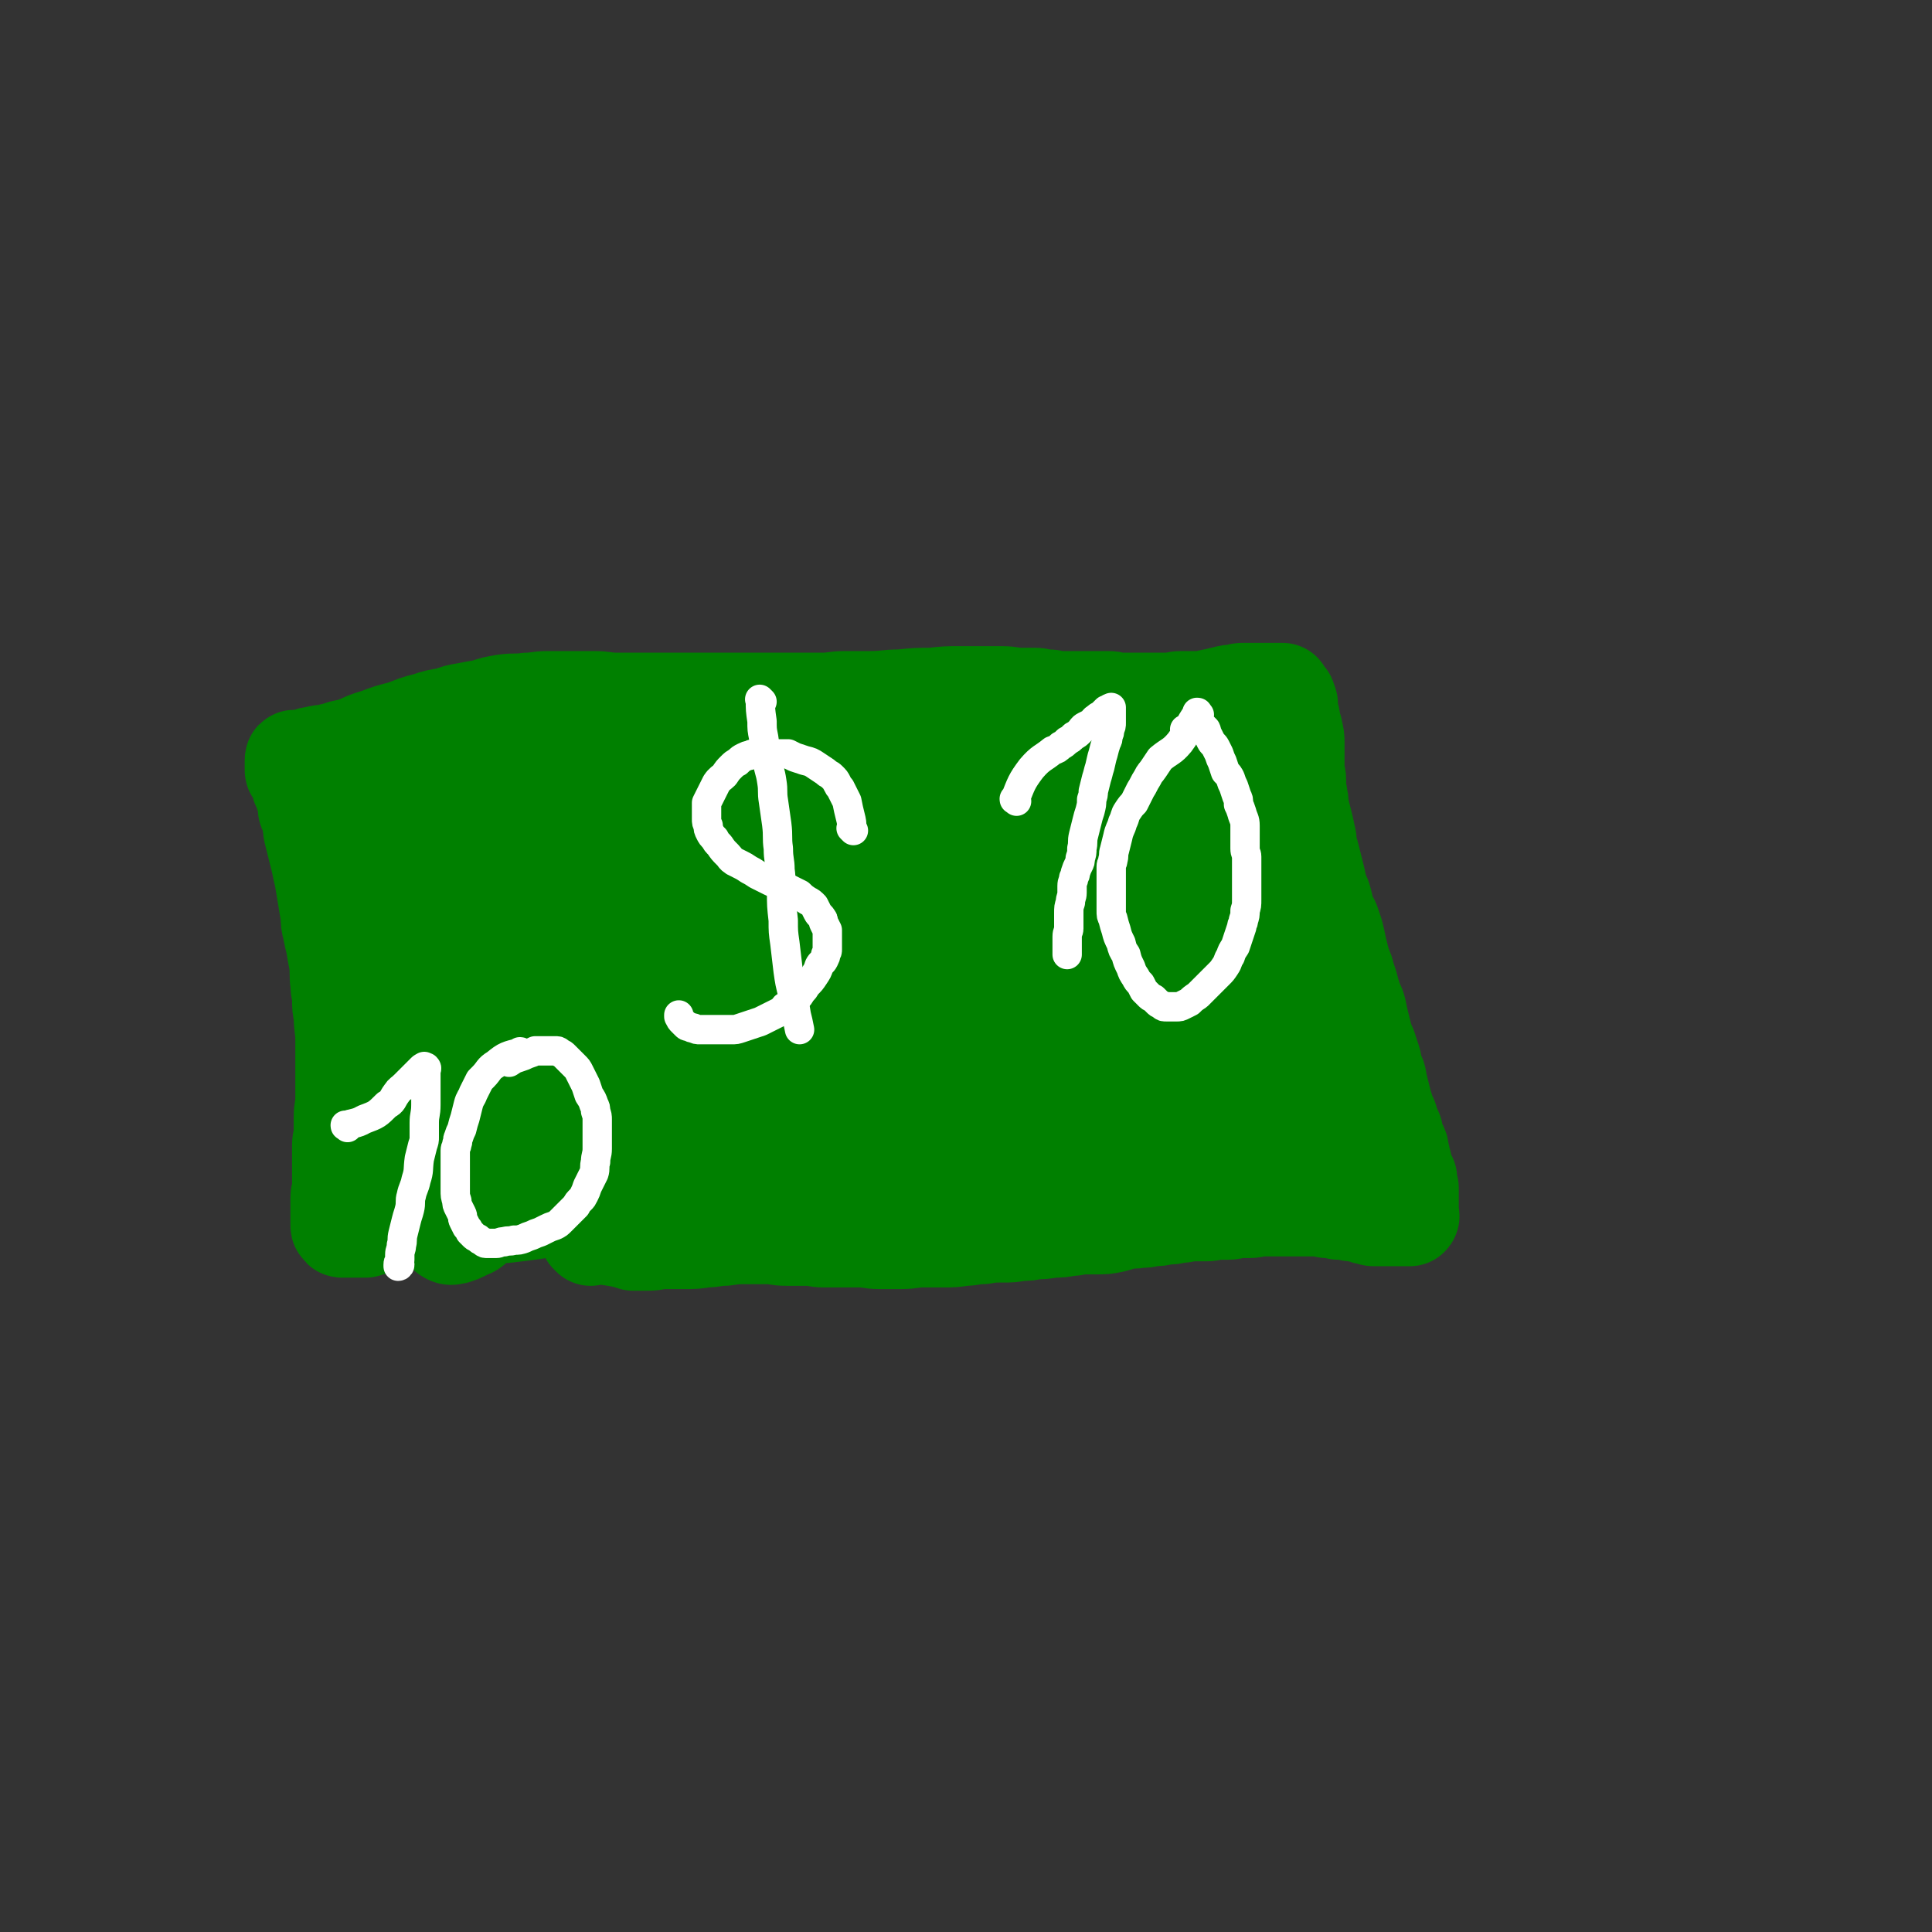 <svg viewBox='0 0 1184 1184' version='1.1' xmlns='http://www.w3.org/2000/svg' xmlns:xlink='http://www.w3.org/1999/xlink'><rect x="0" y="0" width="1184" height="1184" fill="#333333" stroke="none"/><g fill='none' stroke='#008000' stroke-width='60' stroke-linecap='round' stroke-linejoin='round'><path d='M362,758c-1,-1 -1,-1 -1,-1 -1,-1 0,0 0,0 0,0 0,0 0,0 0,0 0,0 0,0 -1,-1 0,0 0,0 4,0 4,0 7,0 7,1 7,1 13,2 4,1 4,1 7,2 5,0 5,0 9,0 5,0 5,-1 10,-1 6,0 6,0 12,0 7,0 7,0 13,-1 6,0 6,-1 12,-1 7,-1 7,-1 14,-1 6,0 6,0 12,0 6,0 6,1 12,1 6,0 6,0 12,0 6,0 6,1 11,1 5,0 5,0 9,0 7,0 7,0 13,0 6,0 6,1 12,1 7,0 7,0 13,0 7,0 7,-1 13,-1 6,0 6,0 13,0 6,0 6,0 13,-1 5,0 5,-1 11,-1 6,-1 6,-1 12,-1 6,0 6,0 11,-1 5,0 5,0 9,-1 5,0 5,0 11,-1 5,0 5,0 10,-1 5,0 5,-1 9,-1 4,0 4,0 8,0 5,0 5,0 10,-1 4,-1 3,-1 7,-2 5,-1 5,0 9,-1 4,0 4,0 8,-1 4,0 4,0 8,-1 4,0 4,0 8,-1 5,0 5,-1 9,-1 4,0 4,0 8,0 4,0 4,-1 7,-1 3,0 3,0 7,0 3,0 3,-1 5,-1 4,0 4,0 8,0 3,0 3,-1 5,-1 4,0 4,0 8,0 3,0 3,0 7,0 4,0 4,0 8,0 3,0 3,0 6,0 3,0 3,0 7,0 3,0 3,0 6,1 3,0 3,0 7,1 4,0 4,0 8,1 3,0 3,0 6,1 2,0 2,1 4,1 2,0 2,1 4,1 2,0 2,0 4,0 2,0 2,0 4,0 1,0 1,0 3,0 1,0 1,0 2,0 1,0 1,0 2,0 1,0 1,0 2,0 0,0 0,0 1,0 1,0 1,0 2,0 0,0 0,0 0,0 1,0 1,0 1,0 1,0 1,0 1,0 1,-1 0,-1 0,-2 0,0 0,0 0,-1 0,-1 0,-1 0,-2 0,-1 0,-1 0,-2 0,-1 0,-1 0,-2 0,-1 0,-1 0,-3 0,-1 0,-1 0,-3 0,-1 0,-1 0,-3 0,-1 -1,-1 -1,-3 0,-1 0,-1 0,-3 -1,-1 -1,-1 -2,-3 -1,-2 0,-2 -1,-4 0,-2 0,-2 -1,-4 0,-2 0,-2 -1,-5 0,-2 0,-2 -1,-4 -1,-2 -1,-2 -2,-5 -1,-2 0,-2 -1,-4 -1,-2 -1,-2 -2,-4 -1,-2 0,-2 -1,-4 -1,-2 -1,-2 -2,-5 -1,-3 -1,-3 -2,-7 -1,-4 -1,-4 -2,-8 -1,-2 0,-2 -1,-5 -1,-2 -1,-2 -2,-5 -1,-2 0,-2 -1,-5 -1,-3 -1,-3 -2,-6 -1,-4 -2,-4 -3,-8 -1,-4 -1,-4 -2,-8 -1,-4 -1,-4 -2,-9 -1,-4 -2,-4 -3,-8 -1,-3 -1,-3 -2,-7 -1,-3 -1,-3 -2,-6 -1,-5 -2,-5 -3,-9 -1,-4 -1,-4 -2,-8 -1,-5 -1,-5 -2,-9 -1,-3 -1,-3 -2,-6 -1,-3 -2,-2 -3,-5 -1,-5 -1,-5 -2,-9 -1,-4 -2,-4 -3,-8 -1,-5 -1,-5 -2,-9 -1,-4 -1,-4 -2,-8 -1,-4 -1,-4 -2,-7 -1,-4 0,-4 -1,-7 -1,-5 -1,-5 -2,-9 -1,-4 -1,-4 -2,-8 -1,-4 0,-4 -1,-7 0,-3 -1,-3 -1,-6 0,-2 0,-2 0,-5 0,-3 -1,-3 -1,-6 0,-4 0,-4 0,-8 0,-4 0,-4 0,-9 0,-3 0,-3 -1,-7 0,-2 -1,-2 -1,-4 -1,-2 0,-2 -1,-5 0,-1 -1,-1 -1,-3 0,-2 0,-2 0,-4 0,-1 0,-1 -1,-3 0,-1 0,-1 -1,-2 -1,-1 -1,-1 -1,-1 -1,-1 -1,-2 -1,-2 -1,0 -1,0 -1,0 -1,0 -1,0 -1,0 -1,0 -1,0 -2,0 0,0 0,0 -1,0 -1,0 -1,0 -1,0 -1,0 -1,0 -2,0 -1,0 -1,0 -2,0 -1,0 -1,0 -2,0 -1,0 -1,0 -2,0 -1,0 -1,0 -2,0 -1,0 -1,0 -2,0 -1,0 -1,0 -2,0 -1,0 -1,0 -2,0 -1,0 -1,0 -3,0 -2,0 -2,1 -4,1 -3,0 -3,0 -7,1 -4,1 -4,1 -9,2 -4,1 -4,1 -9,1 -4,0 -4,0 -8,0 -4,0 -4,1 -8,1 -4,0 -4,0 -7,0 -4,0 -4,0 -8,0 -4,0 -4,0 -8,0 -3,0 -4,0 -7,0 -3,0 -3,-1 -7,-1 -2,0 -2,0 -5,0 -2,0 -2,0 -5,0 -2,0 -2,0 -5,0 -3,0 -3,0 -6,0 -4,0 -4,0 -8,0 -4,0 -4,-1 -8,-1 -4,0 -4,-1 -8,-1 -4,0 -4,0 -8,0 -6,0 -6,-1 -12,-1 -7,0 -7,0 -13,0 -7,0 -7,0 -13,0 -8,0 -8,0 -17,1 -9,0 -9,0 -19,1 -9,0 -9,1 -19,1 -7,0 -7,0 -15,0 -7,0 -7,1 -14,1 -7,0 -7,0 -14,0 -7,0 -7,0 -14,0 -7,0 -7,0 -13,0 -7,0 -7,0 -13,0 -8,0 -8,0 -15,0 -8,0 -8,0 -15,0 -7,0 -7,0 -14,0 -7,0 -7,0 -14,0 -7,0 -7,0 -14,0 -7,0 -7,-1 -14,-1 -7,0 -7,0 -14,0 -7,0 -7,0 -14,0 -7,0 -7,1 -13,1 -7,1 -7,0 -14,1 -6,1 -6,1 -12,3 -6,1 -6,1 -11,2 -6,1 -6,1 -11,3 -7,1 -7,1 -13,3 -8,2 -7,2 -15,5 -8,2 -8,2 -16,5 -7,2 -6,2 -13,5 -6,2 -6,1 -11,3 -4,1 -4,1 -9,2 -2,0 -2,0 -5,1 -2,0 -2,0 -4,1 -1,0 -1,1 -3,1 -1,0 -1,0 -2,0 -1,0 -1,0 -2,0 -1,0 -1,0 -1,0 -1,0 -1,0 -1,1 0,0 0,0 0,1 0,0 0,0 0,0 0,1 0,1 0,1 0,1 0,1 0,2 0,0 0,0 0,0 0,1 0,1 0,1 0,1 0,1 0,1 0,1 1,1 1,1 1,1 0,1 1,2 0,1 0,0 1,1 0,1 1,1 1,2 0,1 0,1 0,3 0,1 1,1 1,2 1,1 0,1 1,3 0,1 1,1 1,3 0,1 1,1 1,3 0,1 0,1 0,3 0,1 0,1 1,3 0,1 1,1 1,3 1,2 0,2 1,4 0,3 0,3 1,7 1,4 1,4 2,8 1,4 1,4 2,8 1,5 1,5 2,9 1,6 1,6 2,12 1,6 1,6 2,12 0,4 0,4 1,8 1,5 1,5 2,9 1,6 1,6 2,11 1,7 0,7 1,14 0,5 1,5 1,9 0,5 0,5 1,10 0,8 1,8 1,15 0,7 0,7 0,14 0,5 0,5 0,10 0,6 0,6 0,12 0,6 -1,6 -1,12 0,5 0,5 0,9 0,4 -1,4 -1,8 0,4 0,4 0,8 0,5 0,5 0,9 0,5 0,5 0,9 0,3 -1,3 -1,6 0,2 0,2 0,4 0,2 0,2 0,4 0,1 0,1 0,3 0,1 0,1 0,2 0,1 0,1 0,3 0,0 0,1 0,1 0,1 0,0 1,1 0,1 0,1 1,1 0,0 0,0 1,0 0,0 0,0 0,0 1,0 1,0 2,0 0,0 0,0 1,0 1,0 1,0 3,0 1,0 1,0 3,0 2,0 2,0 4,0 3,-1 3,-1 7,-2 7,-1 7,-1 14,-2 8,-1 8,-1 16,-3 9,-1 9,-1 18,-3 9,-1 9,-1 17,-3 10,-1 10,-2 19,-3 9,-1 9,-1 19,-2 10,-1 10,-1 20,-2 12,-1 11,-1 23,-2 10,-1 10,-1 20,-1 12,0 12,0 24,0 13,0 13,0 26,0 13,0 13,0 25,0 13,0 13,0 26,0 13,0 13,1 25,1 12,0 12,0 24,0 12,0 12,1 24,1 13,1 13,1 25,1 13,0 13,1 26,1 13,0 13,0 25,0 13,0 13,-1 25,-1 12,0 12,0 24,-1 10,0 10,0 20,-1 9,-1 9,-1 19,-2 10,-1 10,-1 19,-2 7,-1 7,0 14,-1 6,0 6,0 12,-1 4,0 4,0 9,-1 4,0 4,0 7,-1 4,0 4,0 8,-1 4,-1 4,-1 8,-2 2,0 2,0 4,-1 1,0 1,0 3,-1 1,0 1,0 2,-1 0,0 0,-1 -1,-1 -1,-1 -1,-1 -3,-1 -9,-2 -9,-2 -18,-4 -19,-2 -19,-3 -39,-4 -22,-1 -22,0 -44,0 -23,0 -23,1 -46,2 -25,1 -25,1 -49,3 -26,1 -26,1 -52,3 -25,1 -25,1 -50,3 -24,1 -24,1 -48,3 -22,1 -22,1 -44,3 -16,1 -16,1 -33,2 -10,1 -10,1 -20,2 -6,1 -6,1 -12,2 -3,0 -3,0 -6,0 -1,0 -2,0 -1,0 8,-1 10,-1 20,-2 27,-3 27,-3 54,-6 35,-5 35,-5 71,-10 37,-5 37,-5 74,-10 36,-5 36,-5 71,-9 29,-4 29,-3 58,-6 15,-1 15,-1 31,-2 5,0 5,0 9,0 0,0 1,0 1,0 -1,1 -2,1 -4,2 -19,3 -19,3 -37,5 -33,5 -33,6 -67,10 -35,5 -35,4 -70,8 -37,5 -37,4 -73,9 -35,4 -35,4 -68,8 -32,5 -32,5 -64,10 -25,3 -25,4 -51,7 -15,1 -15,1 -30,2 -3,0 -3,0 -7,-1 -1,0 -1,0 -2,-1 -1,-1 -2,-3 0,-4 12,-8 13,-8 26,-16 22,-11 22,-13 45,-21 29,-11 30,-9 60,-17 41,-10 41,-9 83,-18 44,-8 44,-9 88,-15 38,-6 38,-5 76,-9 27,-2 27,-2 55,-3 10,0 10,0 20,1 2,0 2,1 2,2 0,1 0,2 -1,2 -16,3 -16,3 -33,5 -35,3 -35,4 -70,6 -40,2 -40,0 -81,2 -41,1 -41,2 -82,4 -39,2 -39,1 -77,4 -30,2 -30,2 -61,5 -19,1 -19,1 -39,3 -5,0 -5,1 -11,1 0,0 0,0 -1,0 -1,0 -2,0 -1,0 0,0 2,0 4,0 15,-2 15,-2 30,-5 27,-4 27,-3 53,-9 27,-6 26,-7 52,-13 24,-6 24,-6 48,-10 19,-4 19,-3 38,-6 10,-1 10,-1 21,-2 4,0 4,1 8,1 3,0 3,-1 5,0 1,0 1,1 1,2 -2,3 -2,3 -5,5 -14,9 -14,10 -29,17 -22,9 -22,9 -44,16 -21,6 -21,5 -42,9 -20,4 -20,4 -40,8 -17,2 -17,3 -34,5 -12,1 -12,1 -24,1 -9,0 -9,0 -18,-1 -5,0 -5,0 -10,-1 -3,0 -3,-1 -6,-2 -1,-1 -1,-1 -3,-2 -1,-1 -1,-1 -2,-2 0,0 -1,0 -1,-1 0,-1 0,-1 1,-2 0,0 0,0 1,-1 1,-1 1,-1 3,-2 3,-2 3,-1 7,-3 8,-3 8,-3 16,-6 8,-2 8,-2 16,-4 5,-1 5,-1 9,-1 2,0 3,0 4,2 2,3 3,4 2,8 -3,14 -3,15 -9,28 -8,17 -9,16 -19,32 -5,8 -5,8 -11,14 -3,3 -4,2 -7,4 -2,1 -2,1 -5,2 -2,0 -2,1 -4,0 -2,-1 -2,-2 -3,-4 -3,-5 -3,-5 -5,-11 -2,-9 -2,-9 -4,-19 -2,-9 -2,-9 -3,-18 -1,-7 -1,-7 -1,-14 0,-9 0,-9 0,-18 0,-7 -1,-7 0,-14 0,-5 1,-5 2,-9 1,-4 1,-5 2,-8 1,-4 1,-5 3,-8 1,-4 1,-4 3,-7 1,-1 1,-1 3,-3 1,-1 1,-1 2,-2 1,0 1,0 2,0 1,0 1,1 2,2 0,1 -1,1 -1,3 -1,9 -1,9 -3,18 -2,16 -2,16 -5,32 -3,12 -4,12 -8,24 -2,6 -2,6 -4,12 -1,6 -1,6 -3,12 -1,3 -1,3 -2,7 0,1 0,1 -1,2 0,1 -1,2 -1,2 0,0 0,-1 0,-2 0,-1 -1,-1 -1,-3 0,-5 0,-5 0,-11 0,-11 -1,-11 -1,-22 0,-13 0,-13 0,-26 0,-10 0,-10 0,-21 0,-10 1,-10 1,-20 0,-9 1,-9 1,-18 0,-9 0,-9 0,-18 0,-8 0,-8 1,-17 0,-6 1,-6 1,-12 0,-6 0,-6 1,-11 0,-6 0,-6 1,-12 0,-5 1,-5 1,-9 0,-3 0,-3 0,-5 0,-2 0,-2 0,-4 0,-2 0,-2 0,-4 0,-1 0,-1 0,-3 0,-1 -1,-1 -1,-3 0,-1 0,-1 -1,-3 0,-1 0,-1 -1,-3 0,-1 0,-1 -1,-3 -1,-1 -1,-1 -2,-3 -1,-1 0,-1 -1,-3 -1,-1 -1,-2 -2,-3 -1,-1 -1,0 -2,-1 0,0 -1,0 -1,0 0,0 0,0 0,1 0,0 0,0 0,1 0,1 0,1 0,3 0,3 0,3 0,7 0,8 0,8 -1,17 -1,9 -1,9 -2,19 -1,8 -1,8 -1,16 0,7 0,7 0,14 0,6 0,6 1,11 1,5 1,5 2,9 1,4 0,4 1,8 1,2 1,2 2,4 0,1 0,1 1,3 0,1 0,2 1,3 0,0 1,0 2,0 0,0 0,0 1,-1 1,-1 1,-1 2,-3 2,-5 2,-5 4,-11 3,-10 3,-10 6,-19 4,-11 4,-11 6,-22 4,-11 3,-11 6,-23 3,-8 4,-8 6,-17 1,-5 0,-5 1,-10 0,-4 1,-4 1,-8 0,-2 0,-2 0,-4 0,-1 0,-1 0,-1 0,-1 0,0 0,0 0,1 0,1 0,2 0,5 0,5 0,11 0,16 0,16 0,32 0,16 -1,16 -1,32 0,10 0,10 1,20 0,8 0,8 1,17 1,6 1,6 2,11 1,4 1,4 2,7 0,3 0,3 1,6 0,1 0,1 1,3 0,1 1,1 1,2 0,0 0,-1 0,-1 0,-3 0,-3 -1,-5 -2,-14 -2,-14 -3,-27 -3,-20 -4,-20 -6,-40 -3,-15 -3,-15 -5,-30 -1,-14 -2,-14 -3,-27 -1,-13 0,-13 0,-26 0,-6 0,-6 1,-13 0,-4 0,-4 1,-8 0,-1 0,-2 1,-3 1,0 1,0 2,0 1,0 0,1 1,2 3,8 3,8 6,15 7,18 7,18 13,35 6,18 6,18 12,36 5,14 4,14 9,28 5,12 5,12 10,25 4,11 3,11 8,22 3,9 3,9 7,18 2,6 2,6 4,13 1,4 1,4 2,7 0,3 0,3 1,5 0,1 0,1 1,3 0,1 1,1 1,2 0,0 0,1 0,1 0,-1 -1,-2 -1,-3 -1,-4 -1,-4 -2,-8 -1,-12 -1,-12 -2,-24 0,-16 0,-16 0,-32 0,-13 0,-13 1,-26 0,-10 0,-10 1,-21 0,-10 0,-10 1,-20 0,-6 0,-6 1,-12 0,-3 0,-3 1,-5 0,-2 0,-2 1,-4 0,-1 1,-1 2,-1 0,-1 0,0 0,0 1,2 1,2 1,3 2,12 3,11 5,23 2,20 2,20 3,40 1,20 0,20 0,40 0,17 0,17 -1,33 0,13 -1,13 -1,25 0,8 0,8 0,16 0,3 0,3 0,6 0,2 0,2 0,4 0,1 0,2 1,3 0,0 0,-1 0,-1 0,-2 0,-2 0,-3 0,-9 0,-9 0,-18 0,-13 0,-13 0,-27 0,-14 0,-14 -1,-28 -1,-15 -1,-15 -3,-29 -1,-13 -2,-13 -4,-25 -2,-12 -1,-12 -4,-23 -2,-10 -2,-10 -5,-19 -2,-7 -3,-6 -6,-13 -2,-5 -2,-5 -5,-10 -2,-4 -1,-4 -4,-9 -1,-2 -1,-2 -3,-5 -1,-1 -1,-1 -2,-2 0,-1 0,-2 0,-1 0,0 0,0 0,1 0,2 0,2 0,3 1,1 1,1 2,3 2,5 1,5 3,10 2,9 3,9 5,19 2,9 1,9 3,18 1,8 1,8 3,17 1,7 1,7 2,14 1,6 1,6 3,12 1,5 1,5 3,9 1,4 1,4 2,8 1,2 1,2 2,4 1,1 1,1 2,2 1,1 1,1 2,2 0,0 0,0 1,0 1,0 1,0 1,-1 0,-1 0,-1 0,-2 0,-1 0,-1 0,-3 0,-3 0,-3 0,-5 1,-7 1,-7 3,-13 2,-9 2,-9 4,-18 2,-9 2,-9 4,-18 1,-9 1,-9 3,-18 1,-7 1,-7 2,-15 1,-6 1,-6 1,-13 0,-5 0,-5 0,-10 0,-4 0,-4 -1,-8 -1,-2 -1,-2 -3,-4 -1,-2 -1,-2 -3,-4 -3,-2 -3,-3 -6,-5 -4,-2 -5,-2 -9,-3 -5,-1 -5,-1 -10,-2 -7,-1 -7,-1 -13,-1 -7,0 -7,0 -14,1 -7,1 -7,0 -13,2 -7,1 -7,2 -13,4 -5,1 -5,1 -9,3 -3,1 -3,1 -5,1 -1,0 -1,0 -3,0 -1,0 -1,0 -2,0 -1,0 -1,0 -1,0 -1,0 0,-1 0,-1 0,-1 0,-1 1,-2 1,-1 1,-1 3,-2 2,-1 3,-1 5,-2 9,-2 8,-3 17,-5 12,-3 12,-3 24,-5 14,-2 14,-1 27,-2 16,-1 16,-1 31,-2 17,-1 17,-1 34,-1 18,-1 18,-1 35,-1 19,0 19,0 38,0 20,0 20,0 40,0 18,0 18,0 35,0 15,0 15,0 29,0 13,0 13,0 27,1 11,0 11,0 23,1 11,0 11,1 22,1 9,0 9,0 18,0 7,0 7,0 15,1 6,0 6,1 11,1 4,0 4,0 9,0 2,0 2,0 5,0 1,0 1,1 3,1 1,0 1,0 2,0 1,0 2,0 2,0 -1,0 -2,0 -3,0 -2,0 -2,-1 -5,-1 -7,-1 -7,-1 -14,-2 -15,-1 -15,-1 -30,-2 -19,0 -19,0 -39,0 -18,0 -18,0 -37,1 -20,1 -20,1 -40,2 -20,1 -20,1 -41,2 -20,1 -20,1 -40,3 -19,1 -19,1 -36,4 -17,2 -17,2 -33,5 -13,2 -13,2 -26,6 -10,2 -10,2 -20,5 -7,2 -7,2 -13,5 -4,1 -4,1 -8,3 -2,0 -2,0 -4,1 -1,1 -1,1 -3,2 0,0 -1,0 -1,1 0,0 0,0 0,1 0,0 0,0 0,0 0,1 0,1 1,1 1,0 1,0 2,0 2,0 2,0 4,0 5,0 5,0 11,0 12,0 12,-1 23,-1 13,0 14,0 27,0 13,0 13,0 25,0 14,0 14,0 28,0 15,0 15,1 30,2 13,1 13,0 26,1 14,1 14,1 27,2 15,1 15,1 29,2 10,0 10,0 21,1 7,0 7,1 14,2 5,1 5,1 9,2 4,1 4,0 7,2 2,1 2,1 4,3 1,1 1,1 2,3 1,1 1,1 1,3 0,2 0,2 -1,4 -1,2 -1,2 -3,5 -3,4 -3,4 -6,7 -6,5 -6,6 -12,10 -10,7 -10,8 -20,14 -14,8 -14,9 -29,15 -17,7 -17,6 -35,12 -19,7 -19,7 -39,14 -20,7 -20,8 -40,14 -21,6 -21,6 -42,11 -16,5 -17,4 -34,8 -12,2 -12,2 -25,4 -7,1 -7,1 -14,1 -3,0 -3,0 -6,-1 -1,0 -2,0 -3,-1 -1,0 -1,-1 -1,-2 0,-1 0,-2 1,-3 4,-4 5,-4 10,-8 11,-8 11,-9 24,-15 14,-8 14,-8 30,-14 15,-6 15,-5 31,-11 18,-7 18,-7 37,-14 16,-6 16,-7 32,-13 12,-5 13,-5 25,-8 9,-3 9,-3 18,-5 5,-1 5,-1 10,-2 3,0 3,0 6,-1 1,0 1,0 3,0 0,0 1,0 0,0 -3,0 -4,0 -8,1 -14,2 -14,2 -28,4 -23,5 -23,5 -46,10 -23,6 -23,6 -46,12 -26,7 -26,8 -51,15 -26,8 -26,7 -51,15 -22,7 -22,8 -44,16 -12,5 -12,5 -24,10 -4,1 -4,1 -8,3 -1,0 -1,0 -2,1 0,0 -1,1 0,1 1,-1 1,-1 3,-2 8,-2 8,-2 16,-4 20,-6 19,-7 39,-13 22,-7 22,-7 44,-14 21,-7 21,-7 41,-14 21,-7 21,-7 42,-15 21,-7 21,-8 41,-15 18,-6 18,-5 36,-11 12,-4 12,-4 24,-8 7,-3 7,-3 13,-7 3,-1 4,-1 7,-3 1,-1 2,-1 3,-2 0,-1 1,-1 0,-2 -2,-2 -2,-2 -4,-3 -12,-3 -13,-3 -25,-4 -22,-1 -23,-2 -45,-1 -23,1 -23,1 -46,5 -23,3 -23,3 -45,7 -22,5 -22,5 -43,9 -16,4 -16,4 -31,8 -8,2 -8,2 -15,4 -3,1 -4,0 -7,1 -1,0 -1,1 -2,1 0,0 0,0 0,0 1,0 1,0 2,0 9,0 9,0 19,-1 21,-2 21,-2 41,-5 25,-3 25,-2 50,-6 26,-5 26,-5 53,-10 29,-6 29,-6 58,-11 28,-5 28,-5 57,-9 28,-4 28,-4 57,-8 25,-3 25,-4 50,-8 15,-2 15,-2 31,-4 5,-1 5,-1 11,-1 1,0 1,0 2,1 1,1 1,1 1,2 0,1 -1,1 -3,2 -12,4 -13,4 -26,8 -24,9 -24,9 -49,18 -26,9 -26,9 -52,19 -24,10 -24,10 -48,20 -21,9 -21,10 -41,19 -11,4 -11,5 -22,9 -3,1 -3,0 -6,1 -2,0 -2,1 -4,1 -1,0 -2,1 -1,0 9,-8 10,-9 21,-17 18,-13 18,-13 36,-26 16,-11 16,-11 33,-22 14,-9 14,-8 28,-17 13,-8 13,-8 27,-16 11,-6 11,-6 23,-11 7,-4 7,-4 15,-6 6,-1 6,-1 11,-2 3,0 4,0 7,0 1,0 2,0 3,1 2,3 3,3 3,7 -1,12 0,13 -4,25 -7,19 -7,19 -17,37 -13,20 -14,20 -29,38 -14,18 -15,18 -30,35 -13,15 -13,15 -26,30 -8,9 -8,10 -16,18 -3,4 -4,3 -7,6 -2,2 -2,2 -4,4 -1,1 -1,1 -2,2 0,0 -1,0 -1,0 1,-2 1,-2 3,-4 8,-13 8,-13 17,-25 12,-17 13,-17 25,-34 11,-14 11,-15 22,-29 8,-11 9,-11 17,-22 6,-8 6,-8 12,-16 6,-9 5,-9 11,-18 4,-5 4,-5 9,-10 1,-3 2,-2 4,-5 1,-1 0,-1 1,-2 1,-1 2,-2 2,-1 -2,3 -3,5 -5,10 -8,15 -8,15 -17,30 -10,17 -10,17 -21,34 -8,13 -8,13 -16,25 -7,11 -7,11 -13,23 -5,9 -5,9 -10,19 -3,5 -2,5 -5,9 -1,2 -1,2 -2,4 -1,1 -1,1 -1,3 0,1 0,1 1,2 0,0 0,0 1,0 6,-4 6,-4 12,-9 13,-12 13,-13 26,-26 17,-16 17,-16 33,-32 15,-15 15,-15 30,-29 17,-16 17,-16 33,-32 11,-10 11,-10 22,-21 7,-6 7,-6 13,-13 5,-5 4,-5 8,-9 3,-3 2,-3 5,-6 1,-1 1,-1 2,-2 1,-1 1,-1 2,-1 0,0 1,0 1,1 0,5 0,5 -1,11 -3,17 -3,17 -7,34 -6,21 -6,21 -13,42 -5,16 -5,16 -10,31 -4,11 -4,11 -8,21 -3,8 -3,8 -6,16 -1,5 -1,5 -3,10 -1,2 -1,2 -2,4 -1,1 -1,1 -2,2 -1,1 -1,1 -2,1 -1,0 -1,-1 -2,-2 -1,-1 -1,-1 -1,-3 -1,-6 -2,-6 -2,-13 0,-15 0,-16 2,-31 2,-17 2,-17 6,-33 3,-12 3,-12 7,-24 4,-10 4,-10 7,-20 3,-7 3,-7 6,-14 2,-6 1,-6 3,-11 1,-4 1,-4 2,-9 1,-2 1,-2 1,-4 0,-1 0,-1 0,-2 0,-1 0,-1 0,-1 0,-1 1,0 1,0 1,0 1,0 1,1 0,1 0,1 1,3 2,6 2,6 3,12 5,14 5,14 9,28 4,15 4,16 8,31 2,13 2,13 5,26 2,13 3,13 6,26 2,11 2,11 5,22 1,7 1,7 3,14 0,4 0,4 1,8 0,3 0,3 1,7 0,1 0,1 0,3 0,1 0,1 0,2 0,1 -1,2 -1,2 -2,-2 -1,-3 -2,-6 -1,-5 -2,-5 -3,-10 -1,-10 -1,-10 -2,-20 -1,-11 -1,-11 -2,-22 -1,-10 0,-10 -1,-21 -1,-10 0,-10 -1,-21 -1,-10 -1,-10 -2,-20 -1,-9 -1,-9 -2,-18 -1,-10 0,-10 -1,-20 -1,-9 0,-9 -1,-19 0,-7 -1,-7 -1,-15 0,-6 1,-6 1,-12 0,-7 0,-7 1,-13 0,-5 0,-5 1,-9 0,-3 0,-3 1,-5 0,-1 0,-1 1,-3 0,-1 0,-1 0,-1 0,-1 1,0 1,1 0,1 0,1 0,3 1,5 2,5 3,10 2,14 2,14 4,27 2,15 2,15 5,31 1,12 1,13 3,25 2,14 2,14 4,29 2,14 1,14 3,29 1,11 1,11 3,22 1,10 1,10 3,20 1,7 1,7 3,14 1,4 1,4 2,8 1,3 2,3 3,7 1,2 0,2 1,4 0,1 0,1 1,2 1,1 1,1 2,2 0,0 0,1 0,0 1,0 0,-1 0,-2 0,-1 0,-1 0,-3 0,-4 0,-4 0,-9 0,-9 0,-9 -1,-18 0,-12 0,-12 -1,-24 0,-9 0,-9 -1,-17 -1,-7 -2,-7 -3,-15 -1,-7 -1,-7 -2,-14 -1,-5 -1,-5 -2,-9 -1,-4 -1,-4 -2,-7 -1,-3 0,-3 -1,-7 0,-1 0,-1 0,-3 0,-1 0,-1 0,-3 0,-1 0,-1 0,-2 0,0 0,-1 0,0 0,0 1,0 1,1 '/></g>
<g fill='none' stroke='#FFFFFF' stroke-width='18' stroke-linecap='round' stroke-linejoin='round'><path d='M523,509c-1,-1 -1,-1 -1,-1 -1,-1 0,0 0,0 0,0 0,0 0,0 0,0 0,0 0,0 -1,-1 0,0 0,0 0,0 0,0 0,0 0,0 0,0 0,0 -1,-1 0,0 0,0 0,0 0,0 0,0 0,0 0,0 0,0 -1,-1 0,0 0,0 0,0 0,0 0,0 0,-4 0,-4 -1,-8 -1,-4 -1,-4 -2,-9 -1,-2 -1,-2 -2,-4 -1,-2 -1,-2 -2,-4 -1,-1 -1,-1 -2,-3 -1,-2 -1,-2 -3,-4 -2,-2 -2,-1 -4,-3 -3,-2 -3,-2 -6,-4 -3,-2 -3,-2 -7,-3 -3,-1 -3,-1 -6,-2 -2,-1 -2,-1 -4,-2 -2,0 -2,0 -5,0 -2,0 -2,0 -5,0 -2,0 -2,0 -4,0 -1,0 -1,0 -3,0 -2,0 -2,0 -4,0 -1,0 -1,0 -3,1 -1,0 -1,0 -3,1 -2,1 -2,1 -4,3 -2,1 -2,1 -4,3 -2,2 -2,2 -4,5 -2,2 -3,2 -5,5 -1,2 -1,2 -2,4 -1,2 -1,2 -2,4 -1,2 -1,2 -2,4 0,1 0,1 0,3 0,2 0,2 0,4 0,1 0,1 0,3 0,2 0,2 1,4 0,2 0,2 1,4 1,2 1,2 3,4 1,2 1,2 3,4 2,3 2,3 5,6 2,2 1,2 4,4 2,1 2,1 4,2 2,1 2,1 5,3 2,1 2,1 5,3 2,1 2,1 4,2 2,1 2,1 4,2 2,1 2,1 5,2 2,1 2,1 5,2 2,1 2,1 4,2 2,1 2,1 4,2 2,2 2,2 5,4 2,1 2,1 4,3 1,2 1,2 2,4 1,2 2,2 3,4 1,1 0,1 1,3 1,2 1,2 2,4 0,1 0,1 0,3 0,1 0,1 0,3 0,1 0,1 0,3 0,1 0,1 0,3 0,1 0,1 -1,3 0,1 0,1 -1,3 -1,2 -2,2 -3,4 -1,3 -1,3 -3,6 -2,3 -2,3 -5,6 -1,2 -1,2 -3,4 -1,2 -1,2 -3,4 -1,1 -1,1 -3,3 -2,1 -2,1 -4,2 -1,1 -1,2 -3,3 -2,1 -2,1 -4,2 -2,1 -2,1 -4,2 -2,1 -2,1 -4,2 -3,1 -3,1 -6,2 -3,1 -3,1 -6,2 -3,1 -3,1 -6,1 -3,0 -3,0 -6,0 -2,0 -2,0 -4,0 -2,0 -2,0 -4,0 -3,0 -3,0 -5,0 -2,0 -2,0 -4,-1 -1,0 -1,0 -3,-1 -1,0 -1,0 -2,-1 -1,-1 -1,-1 -2,-2 -1,-1 -1,-1 -2,-3 0,0 0,0 0,-1 '/><path d='M467,430c-1,-1 -1,-1 -1,-1 -1,-1 0,0 0,0 0,0 0,0 0,0 0,0 0,0 0,0 -1,-1 0,0 0,0 0,0 0,0 0,0 0,0 0,0 0,0 -1,-1 0,0 0,0 0,0 0,0 0,0 0,6 0,6 1,13 0,5 0,5 1,10 1,7 1,7 2,13 1,7 2,7 3,14 1,6 0,6 1,12 1,7 1,7 2,14 1,8 0,8 1,15 0,7 1,7 1,13 1,7 0,7 1,14 0,8 0,8 1,17 0,7 0,7 1,14 1,8 1,9 2,17 1,7 1,7 3,15 1,6 1,6 2,12 1,4 1,4 2,9 '/><path d='M623,491c-1,-1 -1,-1 -1,-1 -1,-1 0,0 0,0 0,0 0,0 0,0 0,0 0,0 0,0 -1,-1 0,0 0,0 0,0 0,0 0,0 0,0 0,0 0,0 -1,-1 0,0 0,0 0,0 0,0 0,0 0,0 0,0 0,0 -1,-1 0,0 0,0 0,0 0,0 0,0 0,0 -1,0 0,0 4,-10 4,-11 10,-19 6,-7 7,-6 13,-11 3,-1 3,-1 5,-3 2,-1 2,-1 4,-3 2,-1 2,-1 4,-3 2,-1 2,-1 4,-3 1,-1 1,-2 3,-3 2,-1 2,-1 4,-2 1,-1 1,-2 3,-3 1,-1 1,-1 3,-2 1,-1 1,-1 2,-2 0,0 0,0 1,-1 1,0 1,0 2,-1 0,0 0,0 1,0 0,-1 0,0 0,0 0,1 0,1 0,2 0,1 0,1 0,3 0,2 0,2 0,4 0,2 0,2 -1,4 0,2 0,2 -1,4 0,2 0,2 -1,4 -1,3 -1,3 -2,7 -1,3 -1,4 -2,8 -1,3 -1,4 -2,7 -1,4 -1,4 -2,8 0,2 0,2 -1,5 0,3 0,3 -1,7 -1,3 -1,3 -2,7 -1,4 -1,4 -2,8 -1,4 0,4 -1,8 0,3 0,3 -1,6 0,2 0,2 -1,4 -1,2 -1,2 -2,5 0,1 0,1 -1,3 0,2 -1,2 -1,5 0,2 0,2 0,4 0,3 -1,3 -1,6 -1,3 -1,3 -1,7 0,2 0,2 0,5 0,2 0,2 0,4 0,2 -1,2 -1,5 0,2 0,2 0,4 0,2 0,2 0,4 0,1 0,1 0,3 0,0 0,0 0,0 '/><path d='M735,438c-1,-1 -1,-1 -1,-1 -1,-1 0,0 0,0 0,0 0,0 0,0 0,0 0,0 0,0 -1,-1 0,0 0,0 0,0 0,0 0,0 0,0 0,0 0,0 -1,-1 0,0 0,0 0,0 0,0 0,0 0,0 0,-1 0,0 -6,8 -5,10 -11,18 -5,6 -6,5 -12,10 -2,3 -2,3 -4,6 -2,3 -2,2 -4,6 -2,3 -2,4 -4,7 -2,4 -2,4 -4,8 -2,2 -2,2 -4,5 -2,3 -1,3 -3,7 -1,4 -2,4 -3,9 -1,4 -1,4 -2,8 -1,3 0,3 -1,6 0,2 -1,2 -1,4 0,2 0,2 0,5 0,2 0,2 0,5 0,3 0,3 0,6 0,4 0,4 0,7 0,2 0,2 0,4 0,3 0,3 1,5 1,4 1,4 2,7 1,4 1,4 3,8 1,4 1,4 3,7 1,4 1,4 3,8 1,3 1,3 3,6 1,2 1,2 3,4 1,2 1,2 2,4 1,1 1,1 3,3 1,1 1,1 3,2 1,1 1,1 2,2 1,1 1,1 3,2 1,1 1,1 3,1 1,0 1,0 3,0 1,0 1,0 3,0 2,0 2,0 4,-1 2,-1 2,-1 4,-2 2,-2 2,-2 5,-4 3,-3 3,-3 6,-6 2,-2 2,-2 4,-4 1,-1 1,-1 3,-3 2,-2 2,-2 4,-5 2,-3 1,-3 3,-6 1,-3 1,-3 3,-6 1,-3 1,-3 2,-6 1,-3 1,-3 2,-6 0,-2 1,-2 1,-4 1,-3 1,-3 1,-6 1,-3 1,-3 1,-7 0,-3 0,-3 0,-6 0,-4 0,-4 0,-8 0,-3 0,-3 0,-7 0,-2 0,-2 0,-5 0,-2 -1,-2 -1,-5 0,-3 0,-3 0,-6 0,-4 0,-4 0,-8 0,-4 -1,-4 -2,-8 -1,-3 -1,-3 -2,-5 0,-3 0,-3 -1,-5 -1,-3 -1,-3 -2,-6 -1,-2 -1,-2 -2,-5 -1,-2 -1,-2 -3,-4 -1,-3 -1,-3 -2,-6 -1,-2 -1,-2 -2,-5 -1,-2 -1,-2 -2,-4 -1,-2 -2,-2 -3,-4 -1,-2 -1,-2 -2,-4 -1,-1 0,-1 -1,-3 -1,-1 -1,-1 -2,-2 0,0 0,0 -1,-1 -1,0 -1,-1 -2,-1 -1,0 -1,0 -1,0 -2,1 -2,1 -3,2 -2,1 -2,1 -4,2 '/><path d='M213,691c-1,-1 -1,-1 -1,-1 -1,-1 0,0 0,0 0,0 0,0 0,0 0,0 0,0 0,0 -1,-1 0,0 0,0 0,0 0,0 0,0 0,0 0,0 0,0 -1,-1 0,0 0,0 0,0 0,0 0,0 0,0 0,0 0,0 -1,-1 0,0 0,0 0,0 0,0 0,0 0,0 -1,0 0,0 4,-2 6,-1 11,-4 8,-3 8,-3 14,-9 4,-2 3,-3 6,-7 2,-3 2,-2 5,-5 1,-1 1,-1 3,-3 1,-1 1,-1 3,-3 1,-1 1,-1 2,-2 1,-1 1,-1 2,-2 1,-1 1,-1 2,-1 0,-1 0,0 0,0 1,0 1,0 1,0 1,1 0,1 0,2 0,1 0,1 0,3 0,2 0,2 0,4 0,2 0,2 0,5 0,4 0,4 0,9 0,6 -1,6 -1,11 0,4 0,4 0,9 0,2 0,2 -1,5 -1,4 -1,4 -2,8 -1,7 0,7 -2,13 -1,5 -2,5 -3,10 -1,3 0,4 -1,8 -1,4 -1,3 -2,7 -1,4 -1,4 -2,8 -1,4 0,4 -1,7 0,3 -1,3 -1,6 0,1 0,1 0,3 0,1 -1,1 -1,3 0,0 0,1 0,1 0,0 1,0 1,-1 '/><path d='M320,646c-1,-1 -1,-1 -1,-1 -1,-1 0,0 0,0 0,0 0,0 0,0 0,0 0,0 0,0 -1,-1 0,0 0,0 0,0 0,0 0,0 0,0 0,0 0,0 -1,-1 0,0 0,0 0,0 0,0 0,0 0,0 0,0 0,0 -1,-1 0,0 0,0 0,0 0,0 0,0 0,0 0,-1 0,0 -8,2 -9,2 -15,7 -5,3 -4,4 -8,8 -1,1 -1,1 -2,2 -1,2 -1,2 -2,4 -1,2 -1,2 -2,4 -1,3 -2,3 -3,7 -1,4 -1,4 -2,8 -1,3 -1,3 -2,7 -1,2 -1,2 -2,5 -1,2 0,2 -1,4 0,2 -1,2 -1,4 0,2 0,2 0,4 0,2 0,2 0,5 0,4 0,4 0,7 0,4 0,4 0,8 0,4 0,4 1,7 0,2 0,2 1,4 1,2 1,2 2,4 1,2 0,2 1,4 1,2 1,2 2,4 1,1 1,1 2,3 1,1 1,1 2,2 1,1 1,1 3,2 1,1 1,1 3,2 1,1 1,1 3,1 2,0 2,0 5,0 2,0 2,-1 5,-1 3,-1 3,0 6,-1 3,0 3,0 6,-1 2,-1 2,-1 5,-2 2,-1 2,-1 5,-2 2,-1 2,-1 4,-2 2,-1 2,-1 5,-2 2,-1 2,-1 4,-3 2,-2 2,-2 4,-4 2,-2 2,-2 5,-5 1,-2 1,-2 3,-4 1,-1 1,-1 2,-3 1,-2 1,-2 2,-5 1,-2 1,-2 2,-4 1,-2 1,-2 2,-4 1,-3 0,-4 1,-7 0,-4 1,-4 1,-8 0,-2 0,-2 0,-5 0,-2 0,-2 0,-4 0,-2 0,-2 0,-5 0,-2 0,-2 0,-4 0,-2 0,-2 -1,-5 0,-2 0,-2 -1,-4 -1,-3 -1,-3 -3,-6 -1,-3 -1,-3 -2,-6 -1,-2 -1,-2 -2,-4 -1,-2 -1,-2 -2,-4 -1,-2 -1,-2 -3,-4 -1,-1 -1,-1 -3,-3 -1,-1 -1,-1 -3,-3 -1,-1 -1,-1 -3,-2 -1,-1 -1,-1 -3,-1 -2,0 -2,0 -4,0 -2,0 -2,0 -4,0 -2,0 -2,0 -4,0 -2,1 -2,1 -5,2 -2,1 -2,1 -5,2 -3,1 -3,1 -6,3 0,0 0,0 0,0 '/></g>
</svg>
